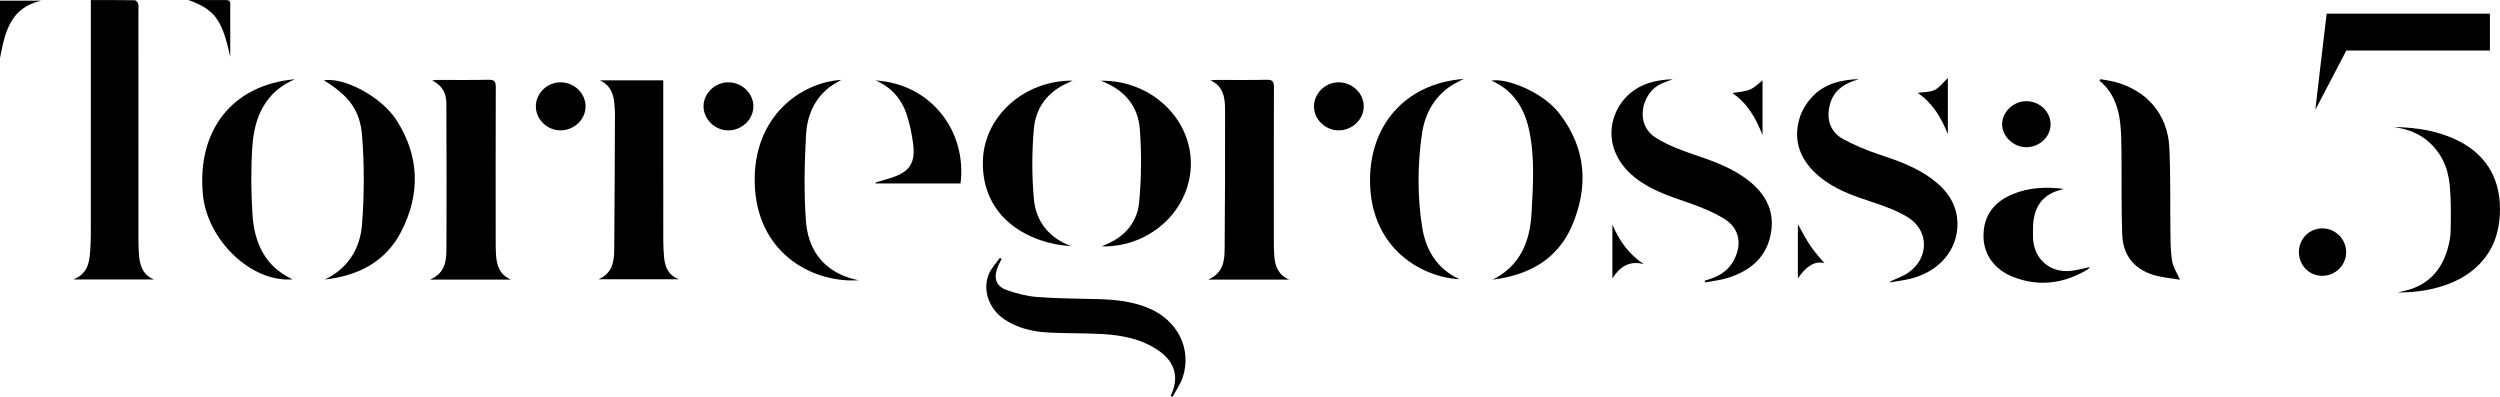 <svg xmlns="http://www.w3.org/2000/svg" viewBox="0 0 1113.049 176.667" height="176.667" width="1113.049" id="svg1" version="1.1">
  <defs id="defs1">
    <clipPath id="clipPath2" clipPathUnits="userSpaceOnUse">
      <path id="path2" transform="translate(-224.73,-331.21)" d="M 0,595.276 H 841.89 V 0 H 0 Z"></path>
    </clipPath>
    <clipPath id="clipPath4" clipPathUnits="userSpaceOnUse">
      <path id="path4" transform="translate(-427.574,-283.897)" d="M 0,595.276 H 841.89 V 0 H 0 Z"></path>
    </clipPath>
    <clipPath id="clipPath6" clipPathUnits="userSpaceOnUse">
      <path id="path6" transform="translate(-295.85,-283.892)" d="M 0,595.276 H 841.89 V 0 H 0 Z"></path>
    </clipPath>
    <clipPath id="clipPath8" clipPathUnits="userSpaceOnUse">
      <path id="path8" transform="translate(-529.345,-283.582)" d="M 0,595.276 H 841.89 V 0 H 0 Z"></path>
    </clipPath>
    <clipPath id="clipPath10" clipPathUnits="userSpaceOnUse">
      <path id="path10" transform="translate(-492.508,-317.814)" d="M 0,595.276 H 841.89 V 0 H 0 Z"></path>
    </clipPath>
    <clipPath id="clipPath12" clipPathUnits="userSpaceOnUse">
      <path id="path12" transform="translate(-310.9,-317.626)" d="M 0,595.276 H 841.89 V 0 H 0 Z"></path>
    </clipPath>
    <clipPath id="clipPath14" clipPathUnits="userSpaceOnUse">
      <path id="path14" transform="translate(-578.37,-283.871)" d="M 0,595.276 H 841.89 V 0 H 0 Z"></path>
    </clipPath>
    <clipPath id="clipPath16" clipPathUnits="userSpaceOnUse">
      <path id="path16" transform="translate(-259.271,-317.808)" d="M 0,595.276 H 841.89 V 0 H 0 Z"></path>
    </clipPath>
    <clipPath id="clipPath18" clipPathUnits="userSpaceOnUse">
      <path id="path18" transform="translate(-354.685,-283.777)" d="M 0,595.276 H 841.89 V 0 H 0 Z"></path>
    </clipPath>
    <clipPath id="clipPath20" clipPathUnits="userSpaceOnUse">
      <path id="path20" transform="translate(-456.435,-283.951)" d="M 0,595.276 H 841.89 V 0 H 0 Z"></path>
    </clipPath>
    <clipPath id="clipPath22" clipPathUnits="userSpaceOnUse">
      <path id="path22" transform="translate(-462.03,-283.884)" d="M 0,595.276 H 841.89 V 0 H 0 Z"></path>
    </clipPath>
    <clipPath id="clipPath24" clipPathUnits="userSpaceOnUse">
      <path id="path24" transform="translate(-264.344,-283.908)" d="M 0,595.276 H 841.89 V 0 H 0 Z"></path>
    </clipPath>
    <clipPath id="clipPath26" clipPathUnits="userSpaceOnUse">
      <path id="path26" transform="translate(-407.509,-264.203)" d="M 0,595.276 H 841.89 V 0 H 0 Z"></path>
    </clipPath>
    <clipPath id="clipPath28" clipPathUnits="userSpaceOnUse">
      <path id="path28" transform="translate(-390.66,-289.555)" d="M 0,595.276 H 841.89 V 0 H 0 Z"></path>
    </clipPath>
    <clipPath id="clipPath30" clipPathUnits="userSpaceOnUse">
      <path id="path30" transform="translate(-395.678,-317.557)" d="M 0,595.276 H 841.89 V 0 H 0 Z"></path>
    </clipPath>
    <clipPath id="clipPath32" clipPathUnits="userSpaceOnUse">
      <path id="path32" transform="translate(-558.684,-299.251)" d="M 0,595.276 H 841.89 V 0 H 0 Z"></path>
    </clipPath>
    <clipPath id="clipPath34" clipPathUnits="userSpaceOnUse">
      <path id="path34" transform="translate(-371.946,-300.172)" d="M 0,595.276 H 841.89 V 0 H 0 Z"></path>
    </clipPath>
    <clipPath id="clipPath36" clipPathUnits="userSpaceOnUse">
      <path id="path36" transform="translate(-336.878,-313.198)" d="M 0,595.276 H 841.89 V 0 H 0 Z"></path>
    </clipPath>
    <clipPath id="clipPath38" clipPathUnits="userSpaceOnUse">
      <path id="path38" transform="translate(-440.196,-313.242)" d="M 0,595.276 H 841.89 V 0 H 0 Z"></path>
    </clipPath>
    <clipPath id="clipPath40" clipPathUnits="userSpaceOnUse">
      <path id="path40" transform="translate(-308.475,-313.223)" d="M 0,595.276 H 841.89 V 0 H 0 Z"></path>
    </clipPath>
    <clipPath id="clipPath42" clipPathUnits="userSpaceOnUse">
      <path id="path42" transform="translate(-552.305,-306.304)" d="M 0,595.276 H 841.89 V 0 H 0 Z"></path>
    </clipPath>
    <clipPath id="clipPath44" clipPathUnits="userSpaceOnUse">
      <path id="path44" transform="translate(-248.328,-321.595)" d="M 0,595.276 H 841.89 V 0 H 0 Z"></path>
    </clipPath>
    <clipPath id="clipPath46" clipPathUnits="userSpaceOnUse">
      <path id="path46" transform="translate(-209.353,-321.416)" d="M 0,595.276 H 841.89 V 0 H 0 Z"></path>
    </clipPath>
    <clipPath id="clipPath48" clipPathUnits="userSpaceOnUse">
      <path id="path48" transform="translate(-507.702,-308.354)" d="M 0,595.276 H 841.89 V 0 H 0 Z"></path>
    </clipPath>
    <clipPath id="clipPath50" clipPathUnits="userSpaceOnUse">
      <path id="path50" transform="translate(-513.685,-293.277)" d="M 0,595.276 H 841.89 V 0 H 0 Z"></path>
    </clipPath>
    <clipPath id="clipPath52" clipPathUnits="userSpaceOnUse">
      <path id="path52" transform="translate(-539.073,-318.013)" d="M 0,595.276 H 841.89 V 0 H 0 Z"></path>
    </clipPath>
    <clipPath id="clipPath54" clipPathUnits="userSpaceOnUse">
      <path id="path54" transform="translate(-482.288,-293.237)" d="M 0,595.276 H 841.89 V 0 H 0 Z"></path>
    </clipPath>
    <clipPath id="clipPath56" clipPathUnits="userSpaceOnUse">
      <path id="path56" transform="translate(-614.64,-309.731)" d="M 0,595.276 H 841.89 V 0 H 0 Z"></path>
    </clipPath>
    <clipPath id="clipPath58" clipPathUnits="userSpaceOnUse">
      <path id="path58" transform="translate(-602.444,-284.534)" d="M 0,595.276 H 841.89 V 0 H 0 Z"></path>
    </clipPath>
    <clipPath id="clipPath60" clipPathUnits="userSpaceOnUse">
      <path id="path60" transform="translate(-630.827,-328.905)" d="M 0,595.276 H 841.89 V 0 H 0 Z"></path>
    </clipPath>
  </defs>
  <g transform="translate(-4.734,-264.963)" id="layer-MC0">
    <path clip-path="url(#clipPath2)" transform="matrix(2.63,0,0,-2.63,45.178,264.997)" style="fill:#000000;fill-opacity:1;fill-rule:nonzero;stroke:none" d="m 0,0 c 2.583,0 5.013,0.015 7.442,-0.027 0.205,-0.004 0.498,-0.365 0.581,-0.616 0.103,-0.31 0.03,-0.678 0.03,-1.021 0,-12.961 -0.001,-25.922 0.003,-38.883 0,-0.762 0.029,-1.525 0.076,-2.285 0.118,-1.901 0.514,-3.647 2.583,-4.467 H -2.971 c 2.599,1.044 2.744,3.111 2.881,5.13 0.108,1.594 0.086,3.2 0.087,4.8 C 0.002,-25.437 0,-13.505 0,-1.574 Z" id="path1"></path>
    <path clip-path="url(#clipPath4)" transform="matrix(2.63,0,0,-2.63,578.697,389.438)" style="fill:#000000;fill-opacity:1;fill-rule:nonzero;stroke:none" d="m 0,0 h -13.706 c 2.635,1.14 2.768,3.269 2.784,5.369 0.062,7.848 0.09,15.697 0.068,23.545 -0.006,1.936 -0.311,3.84 -2.47,4.81 0.324,0.026 0.647,0.072 0.971,0.073 2.858,0.006 5.717,-0.036 8.574,0.025 0.979,0.021 1.201,-0.318 1.198,-1.24 -0.031,-8.65 -0.021,-17.3 -0.016,-25.95 0,-0.876 0.005,-1.755 0.074,-2.627 C -2.39,2.271 -1.843,0.781 0,0" id="path3"></path>
    <path clip-path="url(#clipPath6)" transform="matrix(2.63,0,0,-2.63,232.238,389.451)" style="fill:#000000;fill-opacity:1;fill-rule:nonzero;stroke:none" d="m 0,0 h -13.713 c 2.607,1.116 2.78,3.201 2.788,5.272 0.033,8.191 0.025,16.381 -0.015,24.571 -0.008,1.674 -0.691,3.039 -2.4,3.869 0.296,0.032 0.591,0.088 0.887,0.089 2.897,0.007 5.794,-0.036 8.689,0.027 0.99,0.021 1.192,-0.336 1.189,-1.248 C -2.605,23.967 -2.595,15.354 -2.591,6.741 -2.59,5.865 -2.593,4.986 -2.531,4.113 -2.405,2.344 -1.887,0.8 0,0" id="path5"></path>
    <path clip-path="url(#clipPath8)" transform="matrix(2.63,0,0,-2.63,846.372,390.266)" style="fill:#000000;fill-opacity:1;fill-rule:nonzero;stroke:none" d="m 0,0 c 1.021,0.491 2.128,0.858 3.047,1.497 3.537,2.458 3.532,7.151 -0.12,9.384 -1.824,1.114 -3.907,1.866 -5.953,2.54 -3.202,1.056 -6.371,2.135 -8.997,4.332 -3.097,2.59 -4.54,5.856 -3.363,9.847 0.403,1.362 1.249,2.726 2.24,3.754 2.083,2.162 4.886,2.798 7.832,2.902 -0.542,-0.193 -1.098,-0.356 -1.625,-0.585 -1.966,-0.855 -3.132,-2.305 -3.457,-4.471 -0.343,-2.285 0.499,-4.06 2.425,-5.113 1.921,-1.048 3.979,-1.899 6.059,-2.588 3.197,-1.06 6.344,-2.181 9.061,-4.23 2.486,-1.874 4.166,-4.236 4.207,-7.484 C 11.411,5.485 8.406,1.822 3.734,0.546 2.5,0.208 1.213,0.067 -0.051,-0.164 -0.034,-0.109 -0.018,-0.055 0,0" id="path7"></path>
    <path clip-path="url(#clipPath10)" transform="matrix(2.63,0,0,-2.63,749.484,300.229)" style="fill:#000000;fill-opacity:1;fill-rule:nonzero;stroke:none" d="m 0,0 c -0.636,-0.247 -1.276,-0.479 -1.904,-0.744 -3.225,-1.356 -4.81,-6.844 -0.856,-9.243 1.926,-1.169 4.093,-2.005 6.239,-2.734 3.006,-1.021 5.989,-2.05 8.61,-3.89 3.302,-2.32 5.282,-5.347 4.515,-9.532 -0.748,-4.08 -3.567,-6.337 -7.345,-7.51 -1.221,-0.379 -2.523,-0.502 -3.787,-0.742 -0.028,0.091 -0.055,0.182 -0.082,0.271 0.39,0.131 0.783,0.257 1.172,0.392 1.689,0.584 3.024,1.6 3.844,3.217 1.335,2.631 0.871,5.275 -1.622,6.832 -1.972,1.231 -4.206,2.115 -6.42,2.874 -3.115,1.068 -6.209,2.112 -8.821,4.203 -3.434,2.747 -4.763,6.666 -3.39,10.457 0.403,1.113 1.081,2.215 1.895,3.075 C -5.819,-0.821 -2.993,-0.1 0,0" id="path9"></path>
    <path clip-path="url(#clipPath12)" transform="matrix(2.63,0,0,-2.63,271.822,300.725)" style="fill:#000000;fill-opacity:1;fill-rule:nonzero;stroke:none" d="m 0,0 h 10.724 v -1.406 c 0,-8.573 -0.004,-17.146 0.005,-25.719 0.001,-0.913 0.05,-1.829 0.126,-2.738 0.143,-1.702 0.709,-3.139 2.521,-3.816 H -0.23 c 2.409,1.058 2.638,3.071 2.657,5.113 0.069,7.695 0.09,15.391 0.123,23.087 C 2.552,-5.1 2.495,-4.72 2.477,-4.339 2.387,-2.484 1.88,-0.882 0,0" id="path11"></path>
    <path clip-path="url(#clipPath14)" transform="matrix(2.63,0,0,-2.63,975.317,389.505)" style="fill:#000000;fill-opacity:1;fill-rule:nonzero;stroke:none" d="m 0,0 c -1.469,0.258 -3.078,0.37 -4.577,0.838 -3.266,1.017 -5.081,3.401 -5.203,6.774 -0.175,4.799 -0.079,9.606 -0.131,14.409 -0.018,1.561 -0.043,3.133 -0.232,4.679 -0.33,2.703 -1.259,5.165 -3.477,6.988 0.048,0.087 0.097,0.175 0.145,0.262 0.79,-0.146 1.593,-0.245 2.371,-0.445 5.446,-1.4 9.018,-5.49 9.293,-11.086 C -1.571,17.55 -1.693,12.663 -1.62,7.784 -1.597,6.226 -1.597,4.645 -1.33,3.118 -1.154,2.11 -0.523,1.182 0,0" id="path13"></path>
    <path clip-path="url(#clipPath16)" transform="matrix(2.63,0,0,-2.63,136.027,300.246)" style="fill:#000000;fill-opacity:1;fill-rule:nonzero;stroke:none" d="m 0,0 c -4.991,-2.134 -6.85,-6.348 -7.193,-11.313 -0.264,-3.827 -0.236,-7.699 0.01,-11.529 0.304,-4.738 2.019,-8.816 6.789,-11.027 -6.918,-0.6 -14.451,6.598 -15.182,14.358 C -16.606,-8.575 -10.535,-0.929 0,0" id="path15"></path>
    <path clip-path="url(#clipPath18)" transform="matrix(2.63,0,0,-2.63,386.984,389.754)" style="fill:#000000;fill-opacity:1;fill-rule:nonzero;stroke:none" d="M 0,0 C -8,-0.472 -17.279,4.716 -17.579,16.45 -17.87,27.821 -9.68,33.521 -2.937,33.923 -3.672,33.477 -4.308,33.164 -4.861,32.742 -7.545,30.696 -8.725,27.75 -8.897,24.588 -9.159,19.771 -9.259,14.911 -8.917,10.104 -8.594,5.559 -6.344,2.014 -1.727,0.459 -1.164,0.27 -0.576,0.151 0,0" id="path17"></path>
    <path clip-path="url(#clipPath20)" transform="matrix(2.63,0,0,-2.63,654.605,389.295)" style="fill:#000000;fill-opacity:1;fill-rule:nonzero;stroke:none" d="m 0,0 c -6.526,0.345 -14.819,5.207 -15.164,16.049 -0.315,9.92 5.921,17.106 15.843,17.863 C -0.149,33.468 -0.868,33.156 -1.509,32.726 -4.386,30.794 -5.896,27.935 -6.38,24.636 -7.144,19.414 -7.168,14.134 -6.366,8.919 -5.762,4.984 -3.86,1.751 0,0" id="path19"></path>
    <path clip-path="url(#clipPath22)" transform="matrix(2.63,0,0,-2.63,669.322,389.472)" style="fill:#000000;fill-opacity:1;fill-rule:nonzero;stroke:none" d="m 0,0 c 4.651,2.334 6.311,6.461 6.572,11.258 0.255,4.671 0.579,9.38 -0.4,14.014 -0.794,3.756 -2.675,6.781 -6.373,8.415 2.293,0.51 8.548,-1.778 11.452,-5.515 C 15.84,22.267 16.273,15.754 13.404,9.099 10.936,3.37 6.031,0.754 0,0" id="path21"></path>
    <path clip-path="url(#clipPath24)" transform="matrix(2.63,0,0,-2.63,149.371,389.408)" style="fill:#000000;fill-opacity:1;fill-rule:nonzero;stroke:none" d="M 0,0 C 3.924,1.888 5.968,5.223 6.285,9.256 6.677,14.244 6.69,19.309 6.306,24.297 5.958,28.798 3.958,31.163 -0.17,33.727 3.245,34.271 9.527,30.992 12.105,27.006 16.043,20.919 16.191,14.463 12.922,8.109 10.278,2.972 5.594,0.622 0,0" id="path23"></path>
    <path clip-path="url(#clipPath26)" transform="matrix(2.63,0,0,-2.63,525.922,441.236)" style="fill:#000000;fill-opacity:1;fill-rule:nonzero;stroke:none" d="m 0,0 c 1.474,3.037 0.81,5.683 -2.005,7.646 -2.887,2.011 -6.223,2.641 -9.639,2.834 -3.005,0.169 -6.023,0.087 -9.029,0.248 -2.649,0.141 -5.217,0.725 -7.472,2.229 -2.601,1.734 -3.763,5.008 -2.62,7.701 0.42,0.988 1.228,1.813 1.859,2.712 0.096,-0.067 0.192,-0.134 0.288,-0.201 -0.241,-0.502 -0.531,-0.988 -0.716,-1.511 -0.65,-1.833 -0.183,-3.125 1.646,-3.761 1.638,-0.569 3.375,-1.015 5.097,-1.149 3.301,-0.256 6.622,-0.27 9.935,-0.351 3.065,-0.073 6.095,-0.335 8.956,-1.546 C 1.175,12.787 3.579,8.041 2.081,3.24 1.708,2.046 0.933,0.977 0.342,-0.15 0.228,-0.1 0.114,-0.05 0,0" id="path25"></path>
    <path clip-path="url(#clipPath28)" transform="matrix(2.63,0,0,-2.63,481.606,374.556)" style="fill:#000000;fill-opacity:1;fill-rule:nonzero;stroke:none" d="M 0,0 C -6.958,0.402 -15.144,4.648 -14.934,14.381 -14.771,21.912 -8.02,28.076 0.268,28.022 -0.091,27.853 -0.258,27.768 -0.43,27.695 -3.905,26.218 -5.986,23.487 -6.304,19.858 -6.648,15.927 -6.653,11.918 -6.301,7.988 -5.959,4.165 -3.726,1.398 0,0" id="path27"></path>
    <path clip-path="url(#clipPath30)" transform="matrix(2.63,0,0,-2.63,494.803,300.906)" style="fill:#000000;fill-opacity:1;fill-rule:nonzero;stroke:none" d="m 0,0 c 8.434,0.125 15.262,-6.297 15.257,-14.016 -0.004,-7.787 -6.819,-14.215 -15.092,-14.027 0.438,0.197 0.695,0.316 0.955,0.429 3.098,1.339 5.07,3.785 5.38,7.011 0.39,4.071 0.42,8.22 0.13,12.301 C 6.351,-4.373 4.119,-1.534 0,0" id="path29"></path>
    <path clip-path="url(#clipPath32)" transform="matrix(2.63,0,0,-2.63,923.538,349.053)" style="fill:#000000;fill-opacity:1;fill-rule:nonzero;stroke:none" d="m 0,0 c -0.609,-0.203 -1.244,-0.348 -1.821,-0.618 -2.244,-1.049 -3.175,-2.959 -3.351,-5.316 -0.054,-0.72 -0.029,-1.447 -0.025,-2.17 0.021,-3.689 2.845,-6.209 6.512,-5.765 1.01,0.122 1.999,0.402 3.107,0.633 -0.135,-0.159 -0.212,-0.311 -0.336,-0.385 -4.03,-2.414 -8.264,-3.015 -12.689,-1.267 -3.184,1.259 -5.004,3.868 -4.978,6.986 0.029,3.454 1.825,5.703 4.928,7 C -5.874,0.26 -2.962,0.37 0,0" id="path31"></path>
    <path clip-path="url(#clipPath34)" transform="matrix(2.63,0,0,-2.63,432.385,346.633)" style="fill:#000000;fill-opacity:1;fill-rule:nonzero;stroke:none" d="m 0,0 h -14.359 c -0.016,0.052 -0.033,0.104 -0.049,0.157 0.797,0.236 1.595,0.468 2.391,0.708 3.432,1.04 4.46,2.545 3.958,6.105 -0.232,1.649 -0.573,3.312 -1.117,4.881 -0.894,2.574 -2.637,4.485 -5.203,5.589 C -4.845,16.821 1.089,8.707 0,0" id="path33"></path>
    <path clip-path="url(#clipPath36)" transform="matrix(2.63,0,0,-2.63,340.149,312.371)" style="fill:#000000;fill-opacity:1;fill-rule:nonzero;stroke:none" d="m 0,0 c -0.01,-2.194 -1.954,-4.047 -4.243,-4.046 -2.275,0.002 -4.205,1.886 -4.193,4.094 0.014,2.208 1.964,4.067 4.241,4.042 C -1.893,4.064 0.011,2.208 0,0" id="path35"></path>
    <path clip-path="url(#clipPath38)" transform="matrix(2.63,0,0,-2.63,611.895,312.254)" style="fill:#000000;fill-opacity:1;fill-rule:nonzero;stroke:none" d="m 0,0 c 0.01,-2.216 -1.911,-4.076 -4.222,-4.087 -2.248,-0.01 -4.16,1.806 -4.2,3.988 -0.04,2.233 1.862,4.13 4.158,4.144 C -1.95,4.06 -0.011,2.219 0,0" id="path37"></path>
    <path clip-path="url(#clipPath40)" transform="matrix(2.63,0,0,-2.63,265.444,312.305)" style="fill:#000000;fill-opacity:1;fill-rule:nonzero;stroke:none" d="m 0,0 c 0.003,-2.213 -1.932,-4.069 -4.24,-4.067 -2.255,0.001 -4.146,1.817 -4.176,4.007 -0.03,2.237 1.876,4.122 4.174,4.125 C -1.931,4.069 -0.003,2.222 0,0" id="path39"></path>
    <path clip-path="url(#clipPath42)" transform="matrix(2.63,0,0,-2.63,906.761,330.502)" style="fill:#000000;fill-opacity:1;fill-rule:nonzero;stroke:none" d="m 0,0 c -2.15,0.023 -4.049,1.839 -4.048,3.873 0,2.101 1.929,3.935 4.122,3.919 C 2.323,7.776 4.169,5.998 4.157,3.855 4.146,1.73 2.254,-0.024 0,0" id="path41"></path>
    <path clip-path="url(#clipPath44)" transform="matrix(2.63,0,0,-2.63,107.245,290.286)" style="fill:#000000;fill-opacity:1;fill-rule:nonzero;stroke:none" d="m 0,0 c -1.391,6.457 -2.691,8.009 -7.069,9.624 1.682,0 3.364,0.01 5.046,-0.002 C 0.299,9.604 -0.018,9.885 -0.004,7.636 0.012,5.091 0,2.545 0,0" id="path43"></path>
    <path clip-path="url(#clipPath46)" transform="matrix(2.63,0,0,-2.63,4.735,290.755)" style="fill:#000000;fill-opacity:1;fill-rule:nonzero;stroke:none" d="M 0,0 V 9.692 H 6.964 C 1.704,8.512 0.842,4.292 0,0" id="path45"></path>
    <path clip-path="url(#clipPath48)" transform="matrix(2.63,0,0,-2.63,789.448,325.112)" style="fill:#000000;fill-opacity:1;fill-rule:nonzero;stroke:none" d="m 0,0 c -1.101,2.804 -2.515,5.357 -5.103,7.117 1.095,0.206 2.137,0.226 3.016,0.615 0.862,0.382 1.56,1.138 2.087,1.543 z" id="path47"></path>
    <path clip-path="url(#clipPath50)" transform="matrix(2.63,0,0,-2.63,805.183,364.768)" style="fill:#000000;fill-opacity:1;fill-rule:nonzero;stroke:none" d="M 0,0 C 0.724,-1.265 1.354,-2.551 2.158,-3.718 2.973,-4.898 3.959,-5.96 4.489,-6.608 2.836,-6.118 1.277,-7.259 0,-9.187 Z" id="path49"></path>
    <path clip-path="url(#clipPath52)" transform="matrix(2.63,0,0,-2.63,871.959,299.707)" style="fill:#000000;fill-opacity:1;fill-rule:nonzero;stroke:none" d="m 0,0 v -9.506 c -1.091,2.738 -2.52,5.228 -5.111,7 1.048,0.153 2.075,0.086 2.871,0.482 C -1.407,-1.61 -0.797,-0.749 0,0" id="path51"></path>
    <path clip-path="url(#clipPath54)" transform="matrix(2.63,0,0,-2.63,722.604,364.873)" style="fill:#000000;fill-opacity:1;fill-rule:nonzero;stroke:none" d="M 0,0 C 1.114,-2.715 2.75,-5.026 5.311,-6.726 2.86,-6.083 1.274,-7.163 0,-9.126 Z" id="path53"></path>
    <path clip-path="url(#clipPath56)" transform="matrix(2.63,0,0,-2.63,1070.713,321.49)" style="fill:#000000;fill-opacity:1;fill-rule:nonzero;stroke:none" d="m 0,0 c 3.74,-0.096 7.41,-0.621 10.821,-2.329 5.204,-2.606 7.338,-7.096 7.05,-12.543 -0.17,-3.226 -1.225,-6.094 -3.527,-8.426 -1.922,-1.947 -4.289,-3.117 -6.892,-3.847 -2.015,-0.564 -4.078,-0.836 -6.171,-0.868 -0.17,-0.003 -0.341,0 -0.656,0 0.87,0.226 1.608,0.363 2.31,0.609 3.175,1.112 5.099,3.42 6.041,6.571 0.312,1.048 0.551,2.158 0.568,3.244 C 9.586,-15 9.629,-12.395 9.385,-9.824 9.098,-6.812 7.887,-4.151 5.437,-2.198 4.034,-1.079 2.414,-0.46 0.665,-0.139 0.442,-0.099 0.222,-0.047 0,0" id="path55"></path>
    <path clip-path="url(#clipPath58)" transform="matrix(2.63,0,0,-2.63,1038.637,387.761)" style="fill:#000000;fill-opacity:1;fill-rule:nonzero;stroke:none" d="M 0,0 C -2.225,0.008 -3.961,1.788 -3.947,4.047 -3.935,6.269 -2.177,8.033 0.02,8.03 2.252,8.028 4.061,6.208 4.049,3.975 4.037,1.777 2.219,-0.008 0,0" id="path57"></path>
    <path clip-path="url(#clipPath60)" transform="matrix(2.63,0,0,-2.63,1113.289,271.06)" style="fill:#000000;fill-opacity:1;fill-rule:nonzero;stroke:none" d="m 0,0 h -27.637 c -0.267,-2.09 -1.914,-16.268 -1.914,-16.268 l 5.247,10.035 H 0 Z" id="path59"></path>
  </g>
</svg>

